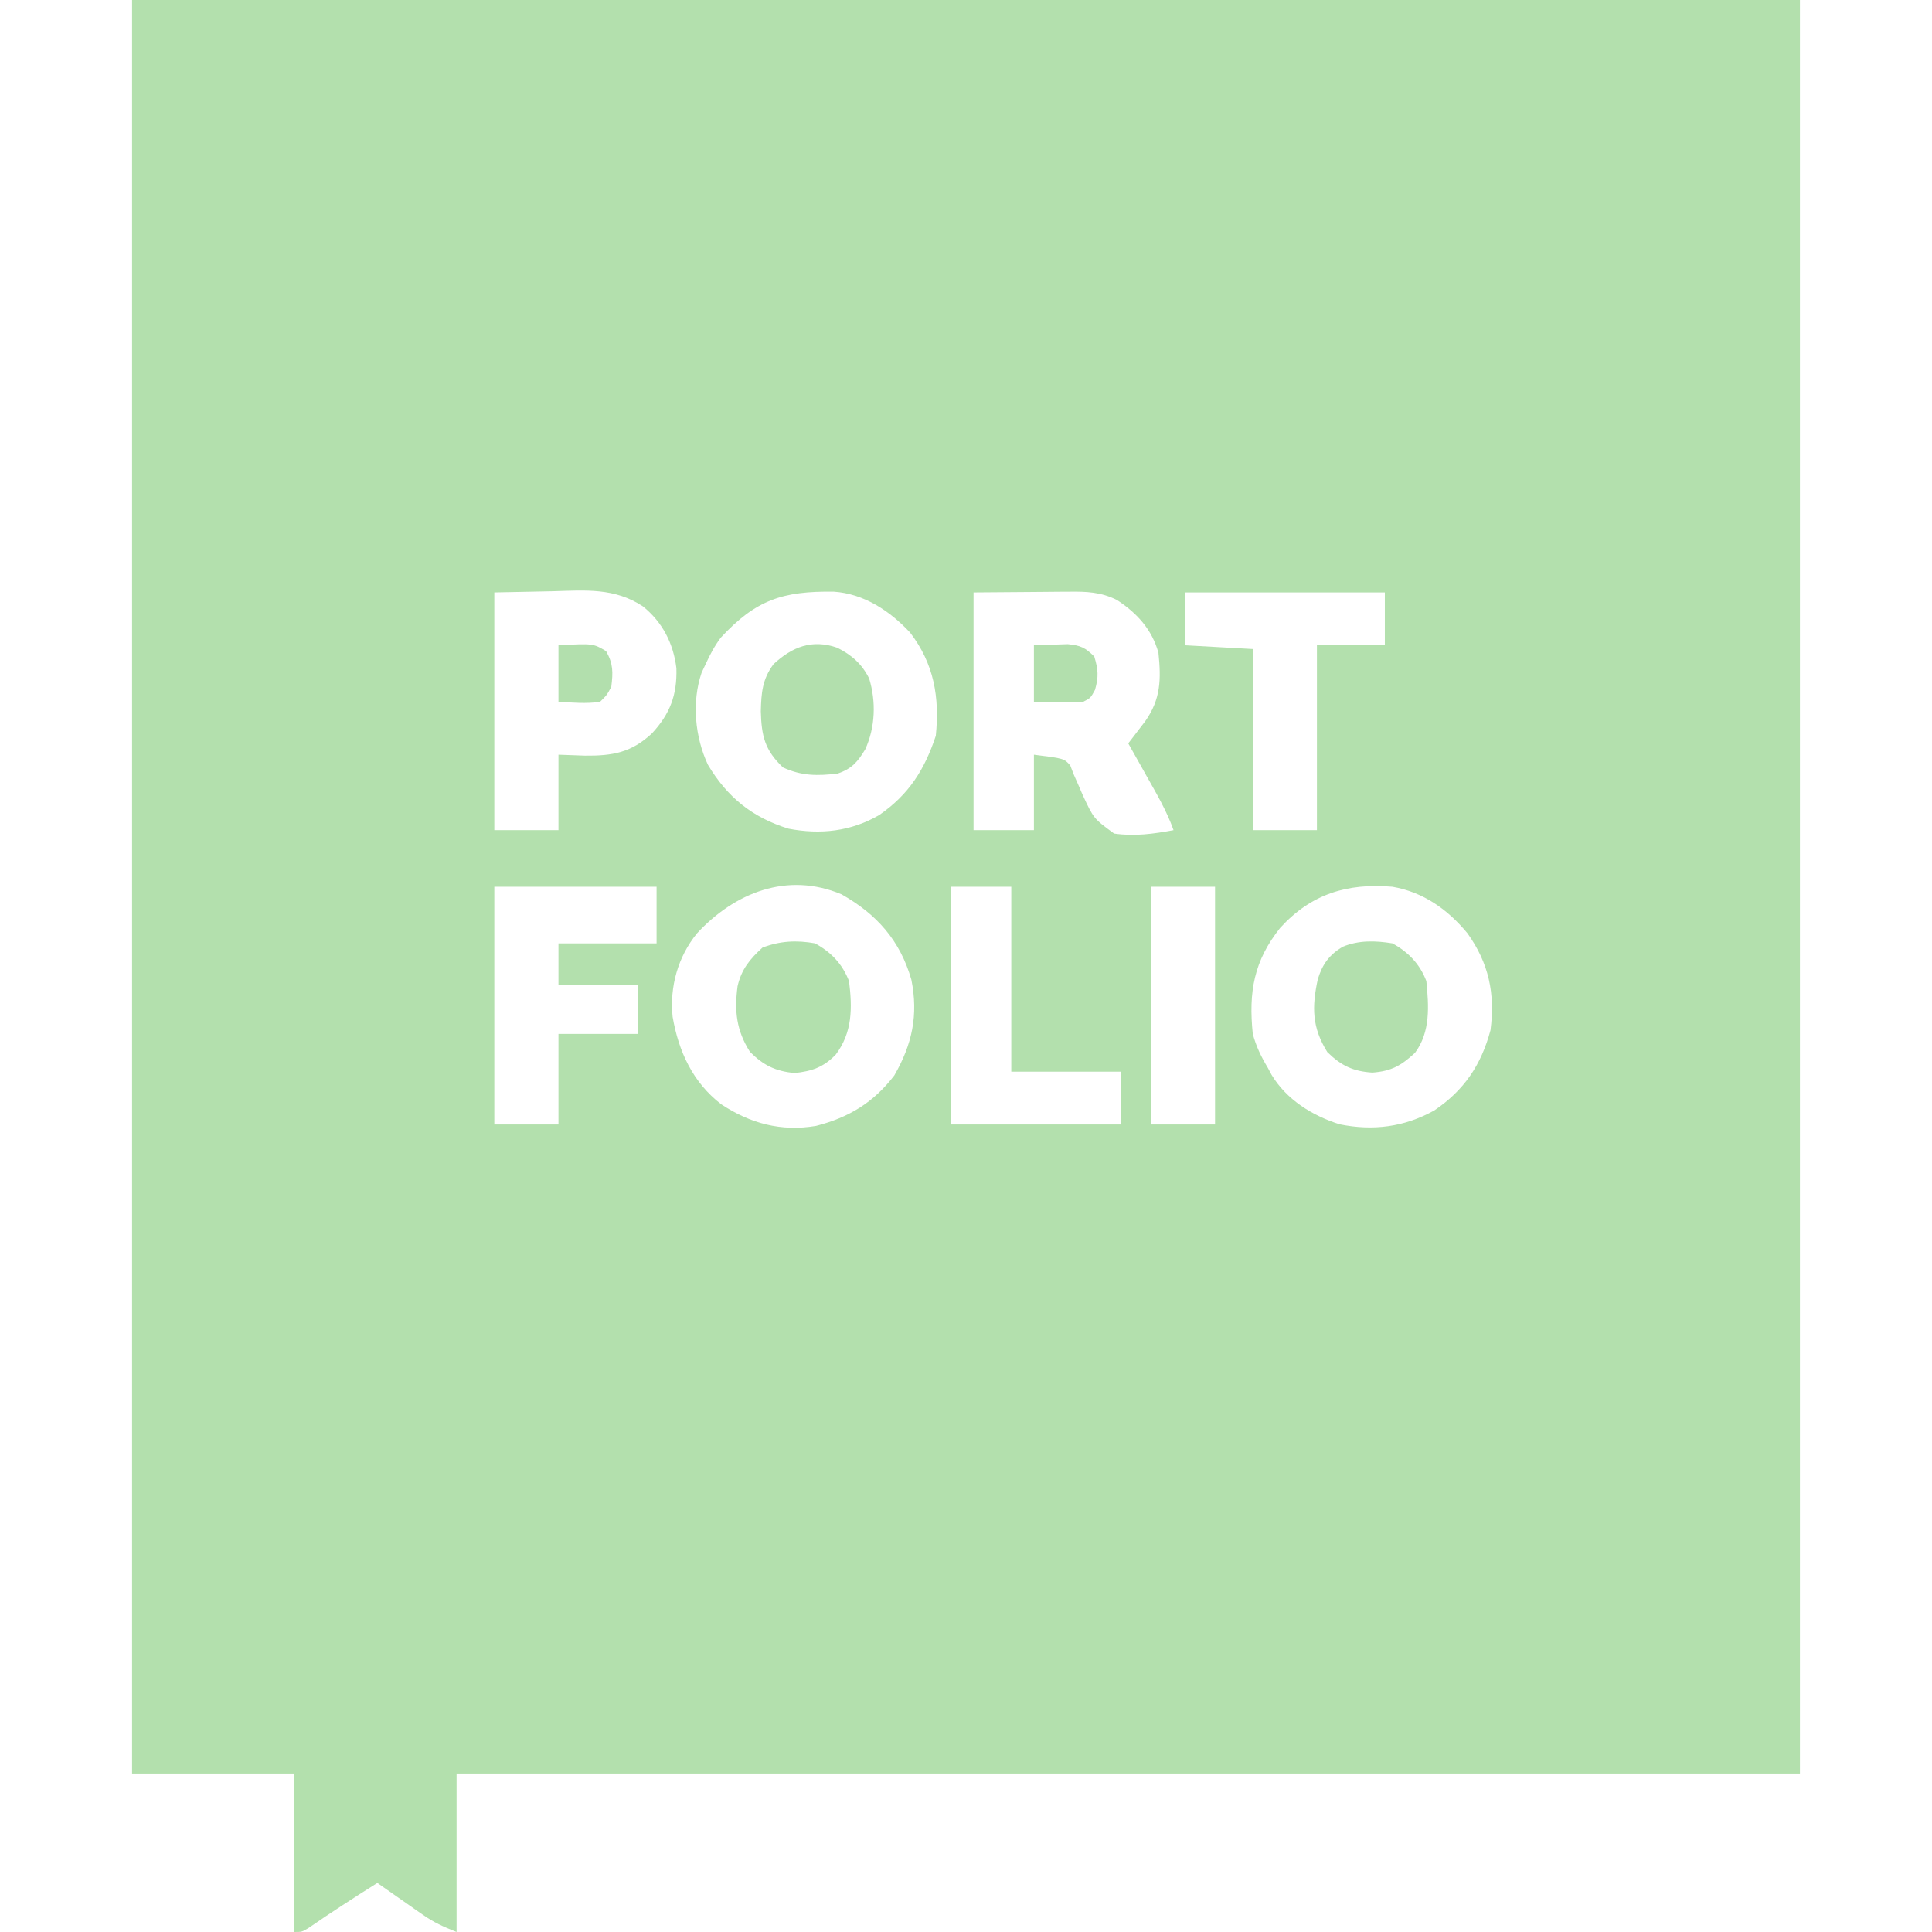 <?xml version="1.0" encoding="UTF-8"?>
<svg version="1.1" xmlns="http://www.w3.org/2000/svg" width="512" height="512">
<path d="M0 0 C145.86 0 291.72 0 442 0 C442 155.1 442 310.2 442 470 C324.52 470 207.04 470 86 470 C86 483.86 86 497.72 86 512 C82.397 510.559 80.056 509.527 77.012 507.398 C76.306 506.909 75.6 506.419 74.873 505.914 C74.152 505.406 73.431 504.898 72.688 504.375 C71.577 503.602 71.577 503.602 70.443 502.812 C68.626 501.546 66.811 500.275 65 499 C58.856 502.882 52.752 506.795 46.777 510.934 C45 512 45 512 43 512 C43 498.14 43 484.28 43 470 C28.81 470 14.62 470 0 470 C0 314.9 0 159.8 0 0 Z M96 157 C96 177.79 96 198.58 96 220 C101.61 220 107.22 220 113 220 C113 213.4 113 206.8 113 200 C115.31 200.083 117.62 200.165 120 200.25 C127.347 200.33 132.296 199.438 137.738 194.387 C142.538 189.22 144.459 184.242 144.254 177.082 C143.449 170.481 140.565 164.883 135.382 160.691 C127.84 155.715 120.144 156.438 111.438 156.688 C106.343 156.791 101.249 156.894 96 157 Z M156 169 C154.295 171.316 153.218 173.36 152 176 C151.647 176.754 151.294 177.508 150.93 178.285 C148.28 186.024 149.162 195.343 152.617 202.688 C157.758 211.285 164.365 216.624 173.945 219.605 C182.441 221.237 190.507 220.348 198 216 C205.884 210.534 209.999 204.004 213 195 C214.032 184.754 212.537 175.911 206.168 167.613 C200.802 161.887 193.968 157.332 185.961 156.797 C172.47 156.621 165.318 158.927 156 169 Z M223 157 C223 177.79 223 198.58 223 220 C228.28 220 233.56 220 239 220 C239 213.4 239 206.8 239 200 C247 201 247 201 248.632 202.858 C248.937 203.648 249.241 204.439 249.555 205.254 C249.933 206.109 250.312 206.965 250.702 207.846 C251.089 208.743 251.476 209.639 251.875 210.562 C254.819 216.926 254.819 216.926 260.252 220.896 C265.599 221.685 270.724 220.993 276 220 C274.201 214.924 271.51 210.363 268.875 205.688 C268.407 204.852 267.939 204.016 267.457 203.154 C266.307 201.101 265.155 199.05 264 197 C264.41 196.469 264.82 195.938 265.242 195.391 C265.781 194.684 266.32 193.978 266.875 193.25 C267.409 192.554 267.942 191.858 268.492 191.141 C272.632 185.264 272.717 180.064 272 173 C270.284 166.814 266.316 162.471 261 159 C256.769 156.891 252.929 156.736 248.293 156.805 C247.649 156.807 247.006 156.809 246.342 156.811 C243.957 156.821 241.572 156.849 239.188 156.875 C231.175 156.937 231.175 156.937 223 157 Z M279 157 C279 161.62 279 166.24 279 171 C284.94 171.33 290.88 171.66 297 172 C297 187.84 297 203.68 297 220 C302.61 220 308.22 220 314 220 C314 203.83 314 187.66 314 171 C319.94 171 325.88 171 332 171 C332 166.38 332 161.76 332 157 C314.51 157 297.02 157 279 157 Z M96 235 C96 255.79 96 276.58 96 298 C101.61 298 107.22 298 113 298 C113 290.08 113 282.16 113 274 C119.93 274 126.86 274 134 274 C134 269.71 134 265.42 134 261 C127.07 261 120.14 261 113 261 C113 257.37 113 253.74 113 250 C121.58 250 130.16 250 139 250 C139 245.05 139 240.1 139 235 C124.81 235 110.62 235 96 235 Z M149.688 247.375 C144.657 253.594 142.436 261.485 143.25 269.445 C144.824 278.637 148.608 286.849 156.121 292.633 C163.847 297.75 172.026 299.931 181.25 298.375 C189.929 296.157 196.501 292.188 202 285 C206.752 276.751 208.402 268.978 206.523 259.629 C203.527 249.215 197.354 242.277 188 237 C173.619 230.986 159.726 236.545 149.688 247.375 Z M217 235 C217 255.79 217 276.58 217 298 C231.85 298 246.7 298 262 298 C262 293.38 262 288.76 262 284 C252.43 284 242.86 284 233 284 C233 267.83 233 251.66 233 235 C227.72 235 222.44 235 217 235 Z M270 235 C270 255.79 270 276.58 270 298 C275.61 298 281.22 298 287 298 C287 277.21 287 256.42 287 235 C281.39 235 275.78 235 270 235 Z M304.273 245.887 C297.3 254.629 295.85 262.858 297 274 C297.909 277.323 299.221 280.061 301 283 C301.491 283.918 301.491 283.918 301.992 284.855 C305.978 291.446 312.794 295.677 320.031 297.953 C328.889 299.734 337.115 298.702 345.059 294.305 C352.995 288.971 357.53 282.229 360 273 C361.259 263.328 359.556 255.221 353.875 247.312 C348.639 240.993 342.183 236.411 334 235 C322.013 233.995 312.506 236.89 304.273 245.887 Z " fill="#B3E0AD" transform="translate(35,0)"/>
<path d="M0 0 C4.236 2.313 7.275 5.47 9 10 C9.658 16.618 10.121 23.458 6 29 C2.32 32.404 -0.265 33.869 -5.312 34.25 C-10.495 33.899 -13.538 32.421 -17.25 28.812 C-21.335 22.247 -21.357 16.86 -19.766 9.492 C-18.547 5.525 -16.742 3.054 -13.199 0.91 C-8.923 -0.86 -4.518 -0.74 0 0 Z " fill="#B2DFAD" transform="translate(369,250)"/>
<path d="M0 0 C4.245 2.33 7.251 5.465 9 10 C9.896 17.131 9.915 23.577 5.484 29.477 C2.159 32.889 -0.839 33.876 -5.5 34.375 C-10.564 33.832 -13.651 32.349 -17.25 28.75 C-20.871 23.06 -21.395 17.914 -20.539 11.367 C-19.52 6.89 -17.267 4.152 -13.938 1.125 C-9.281 -0.658 -4.906 -0.877 0 0 Z " fill="#B2E0AD" transform="translate(216,250)"/>
<path d="M0 0 C3.809 1.917 6.526 4.256 8.469 8.168 C10.332 14.33 10.097 21.04 7.441 26.914 C5.448 30.22 3.884 32.073 0.129 33.352 C-5.196 33.995 -9.462 34.006 -14.371 31.727 C-19.208 27.132 -20.067 23.399 -20.246 16.852 C-20.118 11.968 -19.866 8.38 -16.871 4.352 C-11.933 -0.216 -6.702 -2.323 0 0 Z " fill="#B2DFAD" transform="translate(221.871,171.648)"/>
<path d="M0 0 C1.897 -0.062 3.795 -0.124 5.75 -0.188 C7.351 -0.24 7.351 -0.24 8.984 -0.293 C12.343 0.033 13.639 0.634 16 3 C17.035 6.4 17.176 8.39 16.188 11.812 C15 14 15 14 13 15 C8.664 15.139 4.339 15.043 0 15 C0 10.05 0 5.1 0 0 Z " fill="#B2DFAD" transform="translate(274,171)"/>
<path d="M0 0 C9.188 -0.484 9.188 -0.484 12.625 1.562 C14.526 4.933 14.476 7.188 14 11 C12.828 13.203 12.828 13.203 11 15 C7.271 15.54 3.786 15.178 0 15 C0 10.05 0 5.1 0 0 Z " fill="#B2DFAD" transform="translate(148,171)"/>
</svg>
